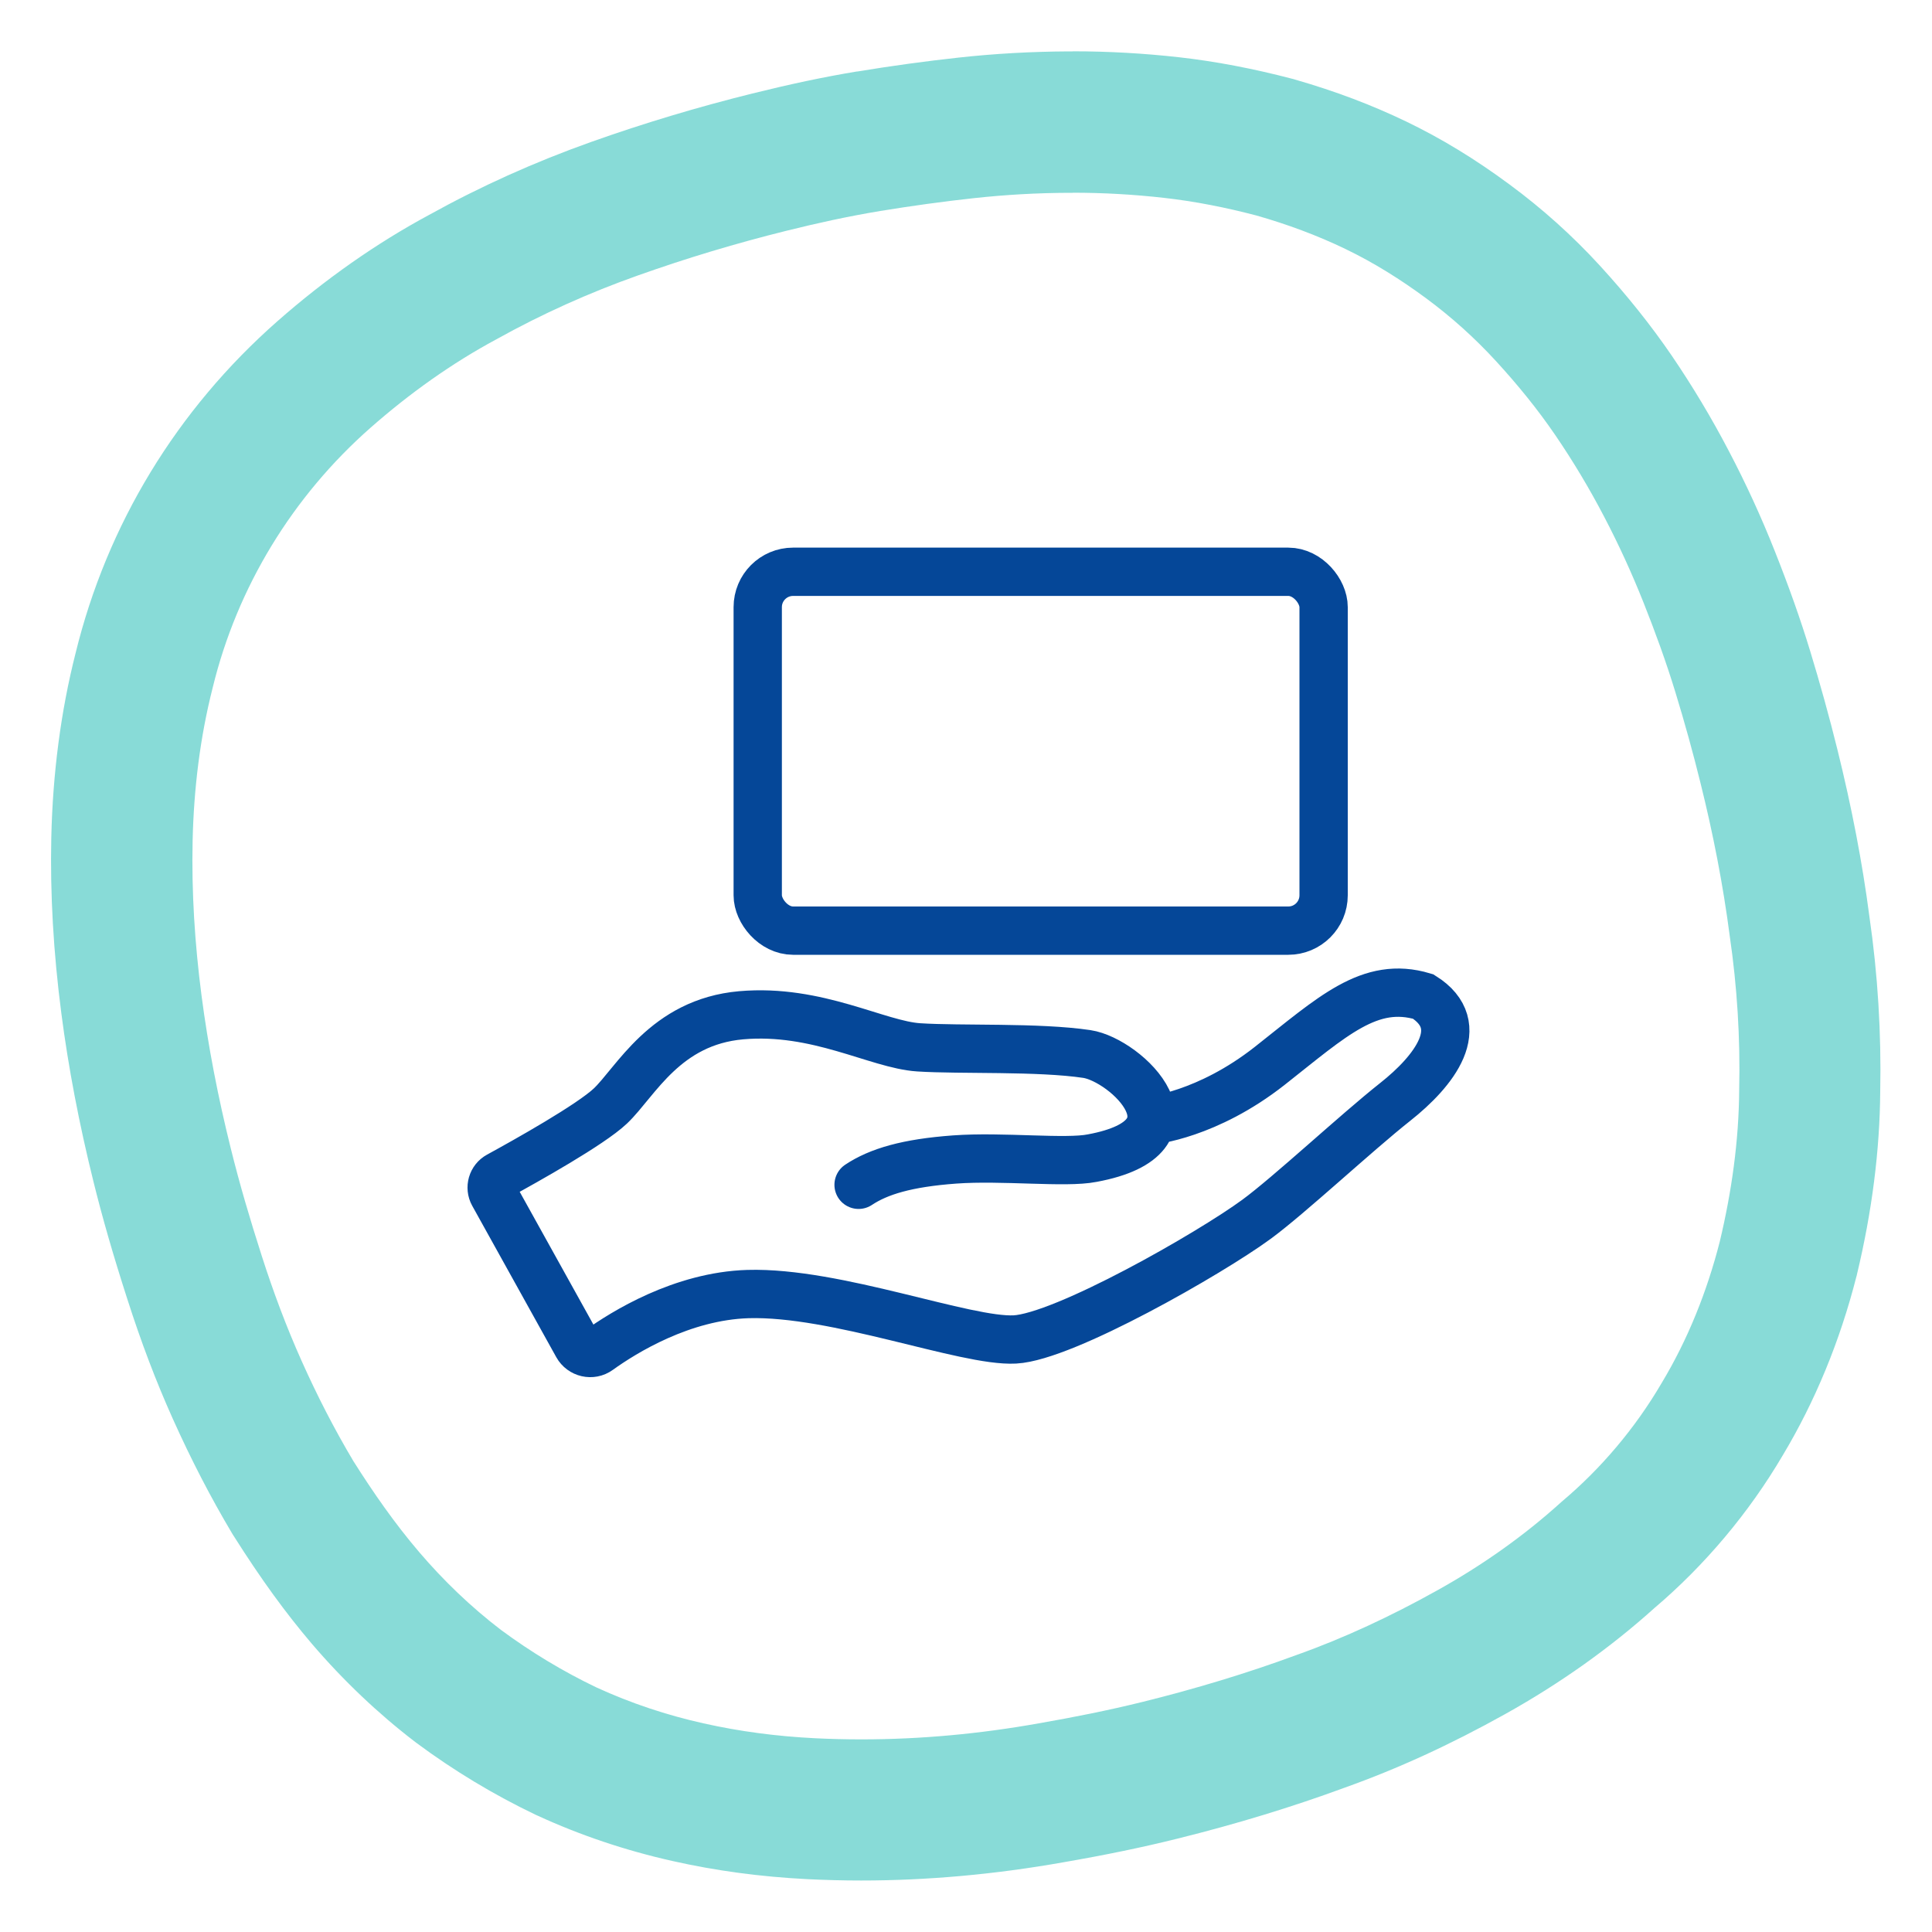 <?xml version="1.0" encoding="UTF-8"?>
<svg id="Design_Ikony" data-name="Design Ikony" xmlns="http://www.w3.org/2000/svg" viewBox="0 0 200 200">
  <defs>
    <style>
      .cls-1 {
        stroke-linecap: round;
      }

      .cls-1, .cls-2 {
        fill: none;
        stroke: #054798;
        stroke-miterlimit: 10;
        stroke-width: 5px;
      }

      .cls-3 {
        isolation: isolate;
        opacity: .7;
      }

      .cls-4 {
        fill: #56ccc6;
        stroke-width: 0px;
      }
    </style>
  </defs>
  <g class="cls-3">
    <path class="cls-4" d="M111.05,19.95c3.18,0,6.32.18,9.42.53,3.23.36,6.44,1,9.6,1.83,3.19.91,6.25,2.04,9.2,3.46,2.95,1.42,5.72,3.16,8.35,5.1,2.64,1.95,5.06,4.13,7.27,6.54,2.21,2.41,4.28,4.95,6.11,7.63,1.83,2.68,3.52,5.5,5.05,8.43,1.54,2.94,2.9,5.92,4.1,8.94,1.2,3.02,2.31,6.06,3.28,9.23.97,3.17,1.83,6.27,2.62,9.48,1.28,5.15,2.32,10.45,3.01,15.76.77,5.28,1.1,10.58.98,15.9-.03,5.3-.78,10.6-2.01,15.75-1.32,5.17-3.31,10.15-6.04,14.68-2.71,4.62-6.24,8.81-10.33,12.25-3.95,3.58-8.31,6.64-12.96,9.22-4.65,2.59-9.47,4.86-14.5,6.65-5.18,1.91-10.52,3.51-15.84,4.83-3.63.9-7.22,1.61-10.83,2.24-6.06,1.08-12.19,1.66-18.36,1.66-1.61,0-3.23-.04-4.85-.12-3.91-.2-7.7-.69-11.5-1.54-3.8-.85-7.51-2.08-11.06-3.71-3.46-1.65-6.83-3.69-9.91-5.97-3.1-2.37-5.92-5.08-8.45-8.04-2.53-2.96-4.76-6.17-6.82-9.43-2-3.36-3.75-6.78-5.34-10.33s-2.94-7.16-4.14-10.9c-1.2-3.74-2.29-7.41-3.23-11.22-1.28-5.15-2.32-10.45-3.01-15.76-.69-5.3-1.04-10.68-.92-16.01.12-5.32.76-10.68,2.08-15.85,2.53-10.4,8.27-19.81,16.37-26.93,3.98-3.5,8.39-6.66,13.06-9.16,4.65-2.59,9.57-4.8,14.6-6.58,5.03-1.79,10.2-3.34,15.36-4.62,3.3-.82,6.36-1.49,9.72-2.05,3.19-.52,6.48-.98,9.71-1.33s6.5-.54,9.82-.55c.13,0,.26,0,.39,0M111.05,5.32h-.46c-3.8.02-7.62.23-11.34.64-3.39.37-6.92.85-10.49,1.44h-.03s-.03,0-.03,0c-3.48.58-6.82,1.29-10.82,2.28-5.65,1.4-11.28,3.09-16.73,5.03-5.82,2.07-11.44,4.6-16.72,7.53-5.45,2.93-10.74,6.64-15.71,11.01-10.41,9.16-17.64,21.04-20.9,34.38-1.52,5.98-2.36,12.4-2.51,19.07-.13,5.79.22,11.92,1.04,18.2.72,5.57,1.84,11.43,3.32,17.4.92,3.72,2.03,7.59,3.5,12.15,1.44,4.5,2.99,8.58,4.73,12.45,1.91,4.25,3.91,8.11,6.11,11.81l.11.18.11.17c2.79,4.41,5.35,7.93,8.05,11.1,3.24,3.79,6.84,7.21,10.69,10.16l.08.06.08.06c3.85,2.86,8,5.36,12.33,7.43l.09.04.09.04c4.41,2.03,9.11,3.61,13.97,4.7,4.54,1.02,9.11,1.63,13.96,1.88,1.84.09,3.72.14,5.58.14,6.82,0,13.84-.63,20.89-1.88,4.45-.77,8.21-1.55,11.83-2.45,6.1-1.51,11.92-3.29,17.3-5.27,5.5-1.96,10.94-4.45,16.63-7.62,5.67-3.16,10.87-6.85,15.47-10.99,5.21-4.42,9.79-9.87,13.27-15.79,3.36-5.6,5.93-11.83,7.64-18.54l.03-.1.02-.1c1.56-6.5,2.37-12.88,2.41-18.95.12-6.03-.25-12.11-1.12-18.1-.72-5.54-1.84-11.35-3.31-17.28-.85-3.43-1.78-6.78-2.83-10.23-.99-3.24-2.15-6.53-3.67-10.36-1.38-3.48-2.97-6.95-4.74-10.32-1.79-3.43-3.79-6.76-5.93-9.9-2.12-3.1-4.61-6.22-7.41-9.28-2.83-3.09-5.98-5.92-9.36-8.41-3.58-2.65-7.09-4.78-10.7-6.52-3.6-1.73-7.36-3.15-11.5-4.34l-.16-.05-.16-.04c-4.01-1.05-7.93-1.8-11.67-2.22-3.63-.41-7.35-.62-11.06-.62h0Z"/>
  </g>
  <g>
    <path class="cls-1" d="M119.18,115.98s5.76-.53,12.26-5.64c6.49-5.11,10.36-8.84,15.89-7.18,4.83,3.04,1.11,7.74-2.9,10.91s-11.01,9.7-14.37,12.16c-4.79,3.51-19.89,12.16-25,12.43s-18.51-4.97-27.63-4.7c-6.83.21-12.85,3.95-15.45,5.82-.73.53-1.77.29-2.21-.5l-8.7-15.67c-.37-.67-.13-1.52.55-1.89,2.78-1.52,9.51-5.28,11.57-7.23,2.62-2.49,5.66-8.7,13.54-9.39s14.09,3.04,18.37,3.32,12.4-.06,17.41.69c4.06.61,12.5,8.57.55,10.78-2.76.55-9.29-.22-14.23.14s-7.87,1.24-9.95,2.62"/>
    <rect class="cls-2" x="78.44" y="59.19" width="58.58" height="37.15" rx="3.66" ry="3.66"/>
  </g>
</svg>
